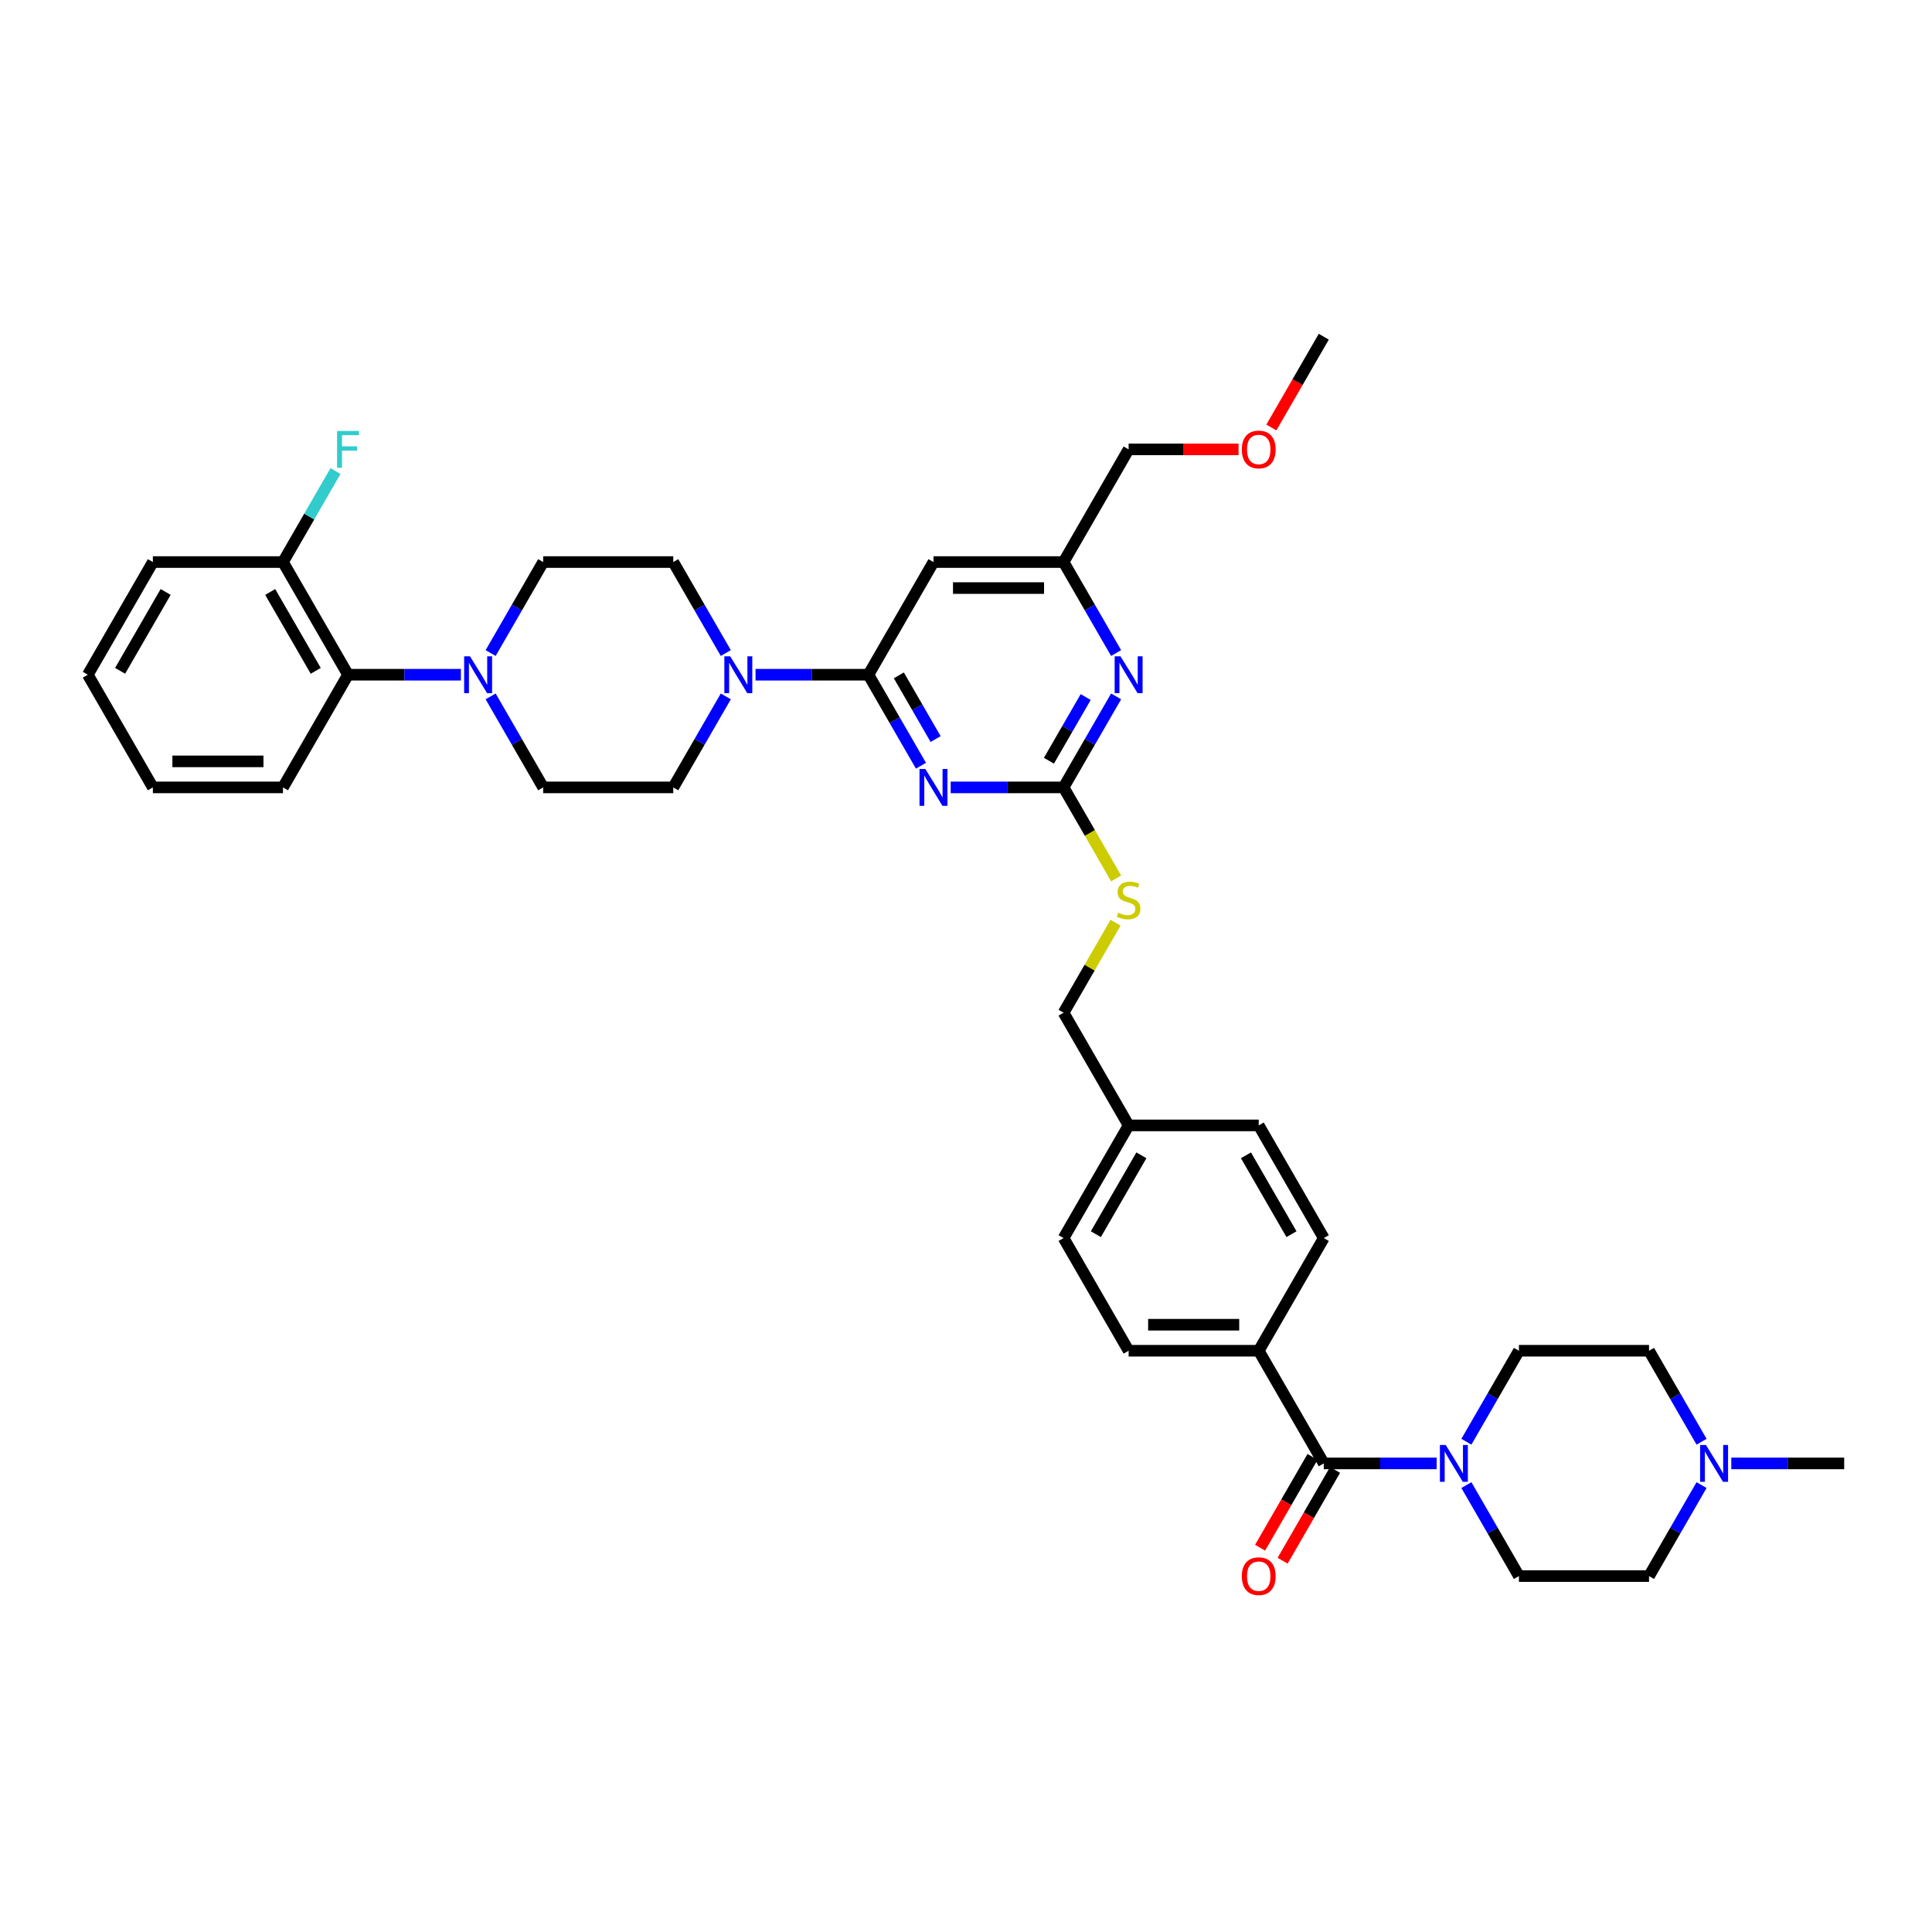 <?xml version='1.0' encoding='iso-8859-1'?>
<svg version='1.1' baseProfile='full'
              xmlns='http://www.w3.org/2000/svg'
                      xmlns:rdkit='http://www.rdkit.org/xml'
                      xmlns:xlink='http://www.w3.org/1999/xlink'
                  xml:space='preserve'
width='1000px' height='1000px' viewBox='0 0 1000 1000'>
<!-- END OF HEADER -->
<rect style='opacity:1.0;fill:#FFFFFF;stroke:none' width='1000' height='1000' x='0' y='0'> </rect>
<path class='bond-0' d='M 685.185,757.462 L 714.397,757.462' style='fill:none;fill-rule:evenodd;stroke:#000000;stroke-width:6px;stroke-linecap:butt;stroke-linejoin:miter;stroke-opacity:1' />
<path class='bond-0' d='M 714.397,757.462 L 743.609,757.462' style='fill:none;fill-rule:evenodd;stroke:#0000FF;stroke-width:6px;stroke-linecap:butt;stroke-linejoin:miter;stroke-opacity:1' />
<path class='bond-1' d='M 679.353,754.095 L 665.788,777.591' style='fill:none;fill-rule:evenodd;stroke:#000000;stroke-width:6px;stroke-linecap:butt;stroke-linejoin:miter;stroke-opacity:1' />
<path class='bond-1' d='M 665.788,777.591 L 652.223,801.087' style='fill:none;fill-rule:evenodd;stroke:#FF0000;stroke-width:6px;stroke-linecap:butt;stroke-linejoin:miter;stroke-opacity:1' />
<path class='bond-1' d='M 691.017,760.829 L 677.452,784.325' style='fill:none;fill-rule:evenodd;stroke:#000000;stroke-width:6px;stroke-linecap:butt;stroke-linejoin:miter;stroke-opacity:1' />
<path class='bond-1' d='M 677.452,784.325 L 663.886,807.821' style='fill:none;fill-rule:evenodd;stroke:#FF0000;stroke-width:6px;stroke-linecap:butt;stroke-linejoin:miter;stroke-opacity:1' />
<path class='bond-2' d='M 685.185,757.462 L 651.515,699.144' style='fill:none;fill-rule:evenodd;stroke:#000000;stroke-width:6px;stroke-linecap:butt;stroke-linejoin:miter;stroke-opacity:1' />
<path class='bond-3' d='M 759.002,746.243 L 772.599,722.694' style='fill:none;fill-rule:evenodd;stroke:#0000FF;stroke-width:6px;stroke-linecap:butt;stroke-linejoin:miter;stroke-opacity:1' />
<path class='bond-3' d='M 772.599,722.694 L 786.195,699.144' style='fill:none;fill-rule:evenodd;stroke:#000000;stroke-width:6px;stroke-linecap:butt;stroke-linejoin:miter;stroke-opacity:1' />
<path class='bond-4' d='M 759.002,768.681 L 772.599,792.231' style='fill:none;fill-rule:evenodd;stroke:#0000FF;stroke-width:6px;stroke-linecap:butt;stroke-linejoin:miter;stroke-opacity:1' />
<path class='bond-4' d='M 772.599,792.231 L 786.195,815.78' style='fill:none;fill-rule:evenodd;stroke:#000000;stroke-width:6px;stroke-linecap:butt;stroke-linejoin:miter;stroke-opacity:1' />
<path class='bond-5' d='M 880.728,768.681 L 867.132,792.231' style='fill:none;fill-rule:evenodd;stroke:#0000FF;stroke-width:6px;stroke-linecap:butt;stroke-linejoin:miter;stroke-opacity:1' />
<path class='bond-5' d='M 867.132,792.231 L 853.535,815.78' style='fill:none;fill-rule:evenodd;stroke:#000000;stroke-width:6px;stroke-linecap:butt;stroke-linejoin:miter;stroke-opacity:1' />
<path class='bond-6' d='M 880.728,746.243 L 867.132,722.694' style='fill:none;fill-rule:evenodd;stroke:#0000FF;stroke-width:6px;stroke-linecap:butt;stroke-linejoin:miter;stroke-opacity:1' />
<path class='bond-6' d='M 867.132,722.694 L 853.535,699.144' style='fill:none;fill-rule:evenodd;stroke:#000000;stroke-width:6px;stroke-linecap:butt;stroke-linejoin:miter;stroke-opacity:1' />
<path class='bond-7' d='M 896.121,757.462 L 925.333,757.462' style='fill:none;fill-rule:evenodd;stroke:#0000FF;stroke-width:6px;stroke-linecap:butt;stroke-linejoin:miter;stroke-opacity:1' />
<path class='bond-7' d='M 925.333,757.462 L 954.545,757.462' style='fill:none;fill-rule:evenodd;stroke:#000000;stroke-width:6px;stroke-linecap:butt;stroke-linejoin:miter;stroke-opacity:1' />
<path class='bond-8' d='M 853.535,815.78 L 786.195,815.78' style='fill:none;fill-rule:evenodd;stroke:#000000;stroke-width:6px;stroke-linecap:butt;stroke-linejoin:miter;stroke-opacity:1' />
<path class='bond-9' d='M 146.465,407.553 L 79.125,407.553' style='fill:none;fill-rule:evenodd;stroke:#000000;stroke-width:6px;stroke-linecap:butt;stroke-linejoin:miter;stroke-opacity:1' />
<path class='bond-9' d='M 136.364,394.085 L 89.226,394.085' style='fill:none;fill-rule:evenodd;stroke:#000000;stroke-width:6px;stroke-linecap:butt;stroke-linejoin:miter;stroke-opacity:1' />
<path class='bond-10' d='M 146.465,407.553 L 180.135,349.235' style='fill:none;fill-rule:evenodd;stroke:#000000;stroke-width:6px;stroke-linecap:butt;stroke-linejoin:miter;stroke-opacity:1' />
<path class='bond-11' d='M 375.678,360.454 L 362.081,384.003' style='fill:none;fill-rule:evenodd;stroke:#0000FF;stroke-width:6px;stroke-linecap:butt;stroke-linejoin:miter;stroke-opacity:1' />
<path class='bond-11' d='M 362.081,384.003 L 348.485,407.553' style='fill:none;fill-rule:evenodd;stroke:#000000;stroke-width:6px;stroke-linecap:butt;stroke-linejoin:miter;stroke-opacity:1' />
<path class='bond-12' d='M 391.071,349.235 L 420.283,349.235' style='fill:none;fill-rule:evenodd;stroke:#0000FF;stroke-width:6px;stroke-linecap:butt;stroke-linejoin:miter;stroke-opacity:1' />
<path class='bond-12' d='M 420.283,349.235 L 449.495,349.235' style='fill:none;fill-rule:evenodd;stroke:#000000;stroke-width:6px;stroke-linecap:butt;stroke-linejoin:miter;stroke-opacity:1' />
<path class='bond-13' d='M 375.678,338.016 L 362.081,314.466' style='fill:none;fill-rule:evenodd;stroke:#0000FF;stroke-width:6px;stroke-linecap:butt;stroke-linejoin:miter;stroke-opacity:1' />
<path class='bond-13' d='M 362.081,314.466 L 348.485,290.917' style='fill:none;fill-rule:evenodd;stroke:#000000;stroke-width:6px;stroke-linecap:butt;stroke-linejoin:miter;stroke-opacity:1' />
<path class='bond-14' d='M 79.125,407.553 L 45.455,349.235' style='fill:none;fill-rule:evenodd;stroke:#000000;stroke-width:6px;stroke-linecap:butt;stroke-linejoin:miter;stroke-opacity:1' />
<path class='bond-15' d='M 577.713,454.679 L 564.109,431.116' style='fill:none;fill-rule:evenodd;stroke:#CCCC00;stroke-width:6px;stroke-linecap:butt;stroke-linejoin:miter;stroke-opacity:1' />
<path class='bond-15' d='M 564.109,431.116 L 550.505,407.553' style='fill:none;fill-rule:evenodd;stroke:#000000;stroke-width:6px;stroke-linecap:butt;stroke-linejoin:miter;stroke-opacity:1' />
<path class='bond-16' d='M 577.418,477.575 L 563.961,500.882' style='fill:none;fill-rule:evenodd;stroke:#CCCC00;stroke-width:6px;stroke-linecap:butt;stroke-linejoin:miter;stroke-opacity:1' />
<path class='bond-16' d='M 563.961,500.882 L 550.505,524.189' style='fill:none;fill-rule:evenodd;stroke:#000000;stroke-width:6px;stroke-linecap:butt;stroke-linejoin:miter;stroke-opacity:1' />
<path class='bond-17' d='M 483.165,290.917 L 550.505,290.917' style='fill:none;fill-rule:evenodd;stroke:#000000;stroke-width:6px;stroke-linecap:butt;stroke-linejoin:miter;stroke-opacity:1' />
<path class='bond-17' d='M 493.266,304.385 L 540.404,304.385' style='fill:none;fill-rule:evenodd;stroke:#000000;stroke-width:6px;stroke-linecap:butt;stroke-linejoin:miter;stroke-opacity:1' />
<path class='bond-18' d='M 483.165,290.917 L 449.495,349.235' style='fill:none;fill-rule:evenodd;stroke:#000000;stroke-width:6px;stroke-linecap:butt;stroke-linejoin:miter;stroke-opacity:1' />
<path class='bond-19' d='M 550.505,290.917 L 584.175,232.598' style='fill:none;fill-rule:evenodd;stroke:#000000;stroke-width:6px;stroke-linecap:butt;stroke-linejoin:miter;stroke-opacity:1' />
<path class='bond-20' d='M 550.505,290.917 L 564.101,314.466' style='fill:none;fill-rule:evenodd;stroke:#000000;stroke-width:6px;stroke-linecap:butt;stroke-linejoin:miter;stroke-opacity:1' />
<path class='bond-20' d='M 564.101,314.466 L 577.698,338.016' style='fill:none;fill-rule:evenodd;stroke:#0000FF;stroke-width:6px;stroke-linecap:butt;stroke-linejoin:miter;stroke-opacity:1' />
<path class='bond-21' d='M 577.698,360.454 L 564.101,384.003' style='fill:none;fill-rule:evenodd;stroke:#0000FF;stroke-width:6px;stroke-linecap:butt;stroke-linejoin:miter;stroke-opacity:1' />
<path class='bond-21' d='M 564.101,384.003 L 550.505,407.553' style='fill:none;fill-rule:evenodd;stroke:#000000;stroke-width:6px;stroke-linecap:butt;stroke-linejoin:miter;stroke-opacity:1' />
<path class='bond-21' d='M 561.955,360.785 L 552.438,377.269' style='fill:none;fill-rule:evenodd;stroke:#0000FF;stroke-width:6px;stroke-linecap:butt;stroke-linejoin:miter;stroke-opacity:1' />
<path class='bond-21' d='M 552.438,377.269 L 542.92,393.754' style='fill:none;fill-rule:evenodd;stroke:#000000;stroke-width:6px;stroke-linecap:butt;stroke-linejoin:miter;stroke-opacity:1' />
<path class='bond-22' d='M 550.505,407.553 L 521.293,407.553' style='fill:none;fill-rule:evenodd;stroke:#000000;stroke-width:6px;stroke-linecap:butt;stroke-linejoin:miter;stroke-opacity:1' />
<path class='bond-22' d='M 521.293,407.553 L 492.081,407.553' style='fill:none;fill-rule:evenodd;stroke:#0000FF;stroke-width:6px;stroke-linecap:butt;stroke-linejoin:miter;stroke-opacity:1' />
<path class='bond-23' d='M 476.688,396.334 L 463.091,372.784' style='fill:none;fill-rule:evenodd;stroke:#0000FF;stroke-width:6px;stroke-linecap:butt;stroke-linejoin:miter;stroke-opacity:1' />
<path class='bond-23' d='M 463.091,372.784 L 449.495,349.235' style='fill:none;fill-rule:evenodd;stroke:#000000;stroke-width:6px;stroke-linecap:butt;stroke-linejoin:miter;stroke-opacity:1' />
<path class='bond-23' d='M 484.272,382.535 L 474.755,366.05' style='fill:none;fill-rule:evenodd;stroke:#0000FF;stroke-width:6px;stroke-linecap:butt;stroke-linejoin:miter;stroke-opacity:1' />
<path class='bond-23' d='M 474.755,366.05 L 465.238,349.566' style='fill:none;fill-rule:evenodd;stroke:#000000;stroke-width:6px;stroke-linecap:butt;stroke-linejoin:miter;stroke-opacity:1' />
<path class='bond-24' d='M 550.505,640.826 L 584.175,582.508' style='fill:none;fill-rule:evenodd;stroke:#000000;stroke-width:6px;stroke-linecap:butt;stroke-linejoin:miter;stroke-opacity:1' />
<path class='bond-24' d='M 567.219,638.812 L 590.788,597.989' style='fill:none;fill-rule:evenodd;stroke:#000000;stroke-width:6px;stroke-linecap:butt;stroke-linejoin:miter;stroke-opacity:1' />
<path class='bond-25' d='M 550.505,640.826 L 584.175,699.144' style='fill:none;fill-rule:evenodd;stroke:#000000;stroke-width:6px;stroke-linecap:butt;stroke-linejoin:miter;stroke-opacity:1' />
<path class='bond-26' d='M 584.175,582.508 L 651.515,582.508' style='fill:none;fill-rule:evenodd;stroke:#000000;stroke-width:6px;stroke-linecap:butt;stroke-linejoin:miter;stroke-opacity:1' />
<path class='bond-27' d='M 584.175,582.508 L 550.505,524.189' style='fill:none;fill-rule:evenodd;stroke:#000000;stroke-width:6px;stroke-linecap:butt;stroke-linejoin:miter;stroke-opacity:1' />
<path class='bond-28' d='M 651.515,582.508 L 685.185,640.826' style='fill:none;fill-rule:evenodd;stroke:#000000;stroke-width:6px;stroke-linecap:butt;stroke-linejoin:miter;stroke-opacity:1' />
<path class='bond-28' d='M 644.902,597.989 L 668.471,638.812' style='fill:none;fill-rule:evenodd;stroke:#000000;stroke-width:6px;stroke-linecap:butt;stroke-linejoin:miter;stroke-opacity:1' />
<path class='bond-29' d='M 685.185,640.826 L 651.515,699.144' style='fill:none;fill-rule:evenodd;stroke:#000000;stroke-width:6px;stroke-linecap:butt;stroke-linejoin:miter;stroke-opacity:1' />
<path class='bond-30' d='M 641.077,232.598 L 612.626,232.598' style='fill:none;fill-rule:evenodd;stroke:#FF0000;stroke-width:6px;stroke-linecap:butt;stroke-linejoin:miter;stroke-opacity:1' />
<path class='bond-30' d='M 612.626,232.598 L 584.175,232.598' style='fill:none;fill-rule:evenodd;stroke:#000000;stroke-width:6px;stroke-linecap:butt;stroke-linejoin:miter;stroke-opacity:1' />
<path class='bond-31' d='M 658.055,221.272 L 671.62,197.776' style='fill:none;fill-rule:evenodd;stroke:#FF0000;stroke-width:6px;stroke-linecap:butt;stroke-linejoin:miter;stroke-opacity:1' />
<path class='bond-31' d='M 671.62,197.776 L 685.185,174.28' style='fill:none;fill-rule:evenodd;stroke:#000000;stroke-width:6px;stroke-linecap:butt;stroke-linejoin:miter;stroke-opacity:1' />
<path class='bond-32' d='M 651.515,699.144 L 584.175,699.144' style='fill:none;fill-rule:evenodd;stroke:#000000;stroke-width:6px;stroke-linecap:butt;stroke-linejoin:miter;stroke-opacity:1' />
<path class='bond-32' d='M 641.414,685.676 L 594.276,685.676' style='fill:none;fill-rule:evenodd;stroke:#000000;stroke-width:6px;stroke-linecap:butt;stroke-linejoin:miter;stroke-opacity:1' />
<path class='bond-33' d='M 45.455,349.235 L 79.125,290.917' style='fill:none;fill-rule:evenodd;stroke:#000000;stroke-width:6px;stroke-linecap:butt;stroke-linejoin:miter;stroke-opacity:1' />
<path class='bond-33' d='M 62.169,347.221 L 85.738,306.398' style='fill:none;fill-rule:evenodd;stroke:#000000;stroke-width:6px;stroke-linecap:butt;stroke-linejoin:miter;stroke-opacity:1' />
<path class='bond-34' d='M 79.125,290.917 L 146.465,290.917' style='fill:none;fill-rule:evenodd;stroke:#000000;stroke-width:6px;stroke-linecap:butt;stroke-linejoin:miter;stroke-opacity:1' />
<path class='bond-35' d='M 146.465,290.917 L 180.135,349.235' style='fill:none;fill-rule:evenodd;stroke:#000000;stroke-width:6px;stroke-linecap:butt;stroke-linejoin:miter;stroke-opacity:1' />
<path class='bond-35' d='M 139.852,306.398 L 163.421,347.221' style='fill:none;fill-rule:evenodd;stroke:#000000;stroke-width:6px;stroke-linecap:butt;stroke-linejoin:miter;stroke-opacity:1' />
<path class='bond-36' d='M 146.465,290.917 L 160.061,267.367' style='fill:none;fill-rule:evenodd;stroke:#000000;stroke-width:6px;stroke-linecap:butt;stroke-linejoin:miter;stroke-opacity:1' />
<path class='bond-36' d='M 160.061,267.367 L 173.657,243.817' style='fill:none;fill-rule:evenodd;stroke:#33CCCC;stroke-width:6px;stroke-linecap:butt;stroke-linejoin:miter;stroke-opacity:1' />
<path class='bond-37' d='M 180.135,349.235 L 209.347,349.235' style='fill:none;fill-rule:evenodd;stroke:#000000;stroke-width:6px;stroke-linecap:butt;stroke-linejoin:miter;stroke-opacity:1' />
<path class='bond-37' d='M 209.347,349.235 L 238.559,349.235' style='fill:none;fill-rule:evenodd;stroke:#0000FF;stroke-width:6px;stroke-linecap:butt;stroke-linejoin:miter;stroke-opacity:1' />
<path class='bond-38' d='M 253.952,360.454 L 267.548,384.003' style='fill:none;fill-rule:evenodd;stroke:#0000FF;stroke-width:6px;stroke-linecap:butt;stroke-linejoin:miter;stroke-opacity:1' />
<path class='bond-38' d='M 267.548,384.003 L 281.145,407.553' style='fill:none;fill-rule:evenodd;stroke:#000000;stroke-width:6px;stroke-linecap:butt;stroke-linejoin:miter;stroke-opacity:1' />
<path class='bond-39' d='M 253.952,338.016 L 267.548,314.466' style='fill:none;fill-rule:evenodd;stroke:#0000FF;stroke-width:6px;stroke-linecap:butt;stroke-linejoin:miter;stroke-opacity:1' />
<path class='bond-39' d='M 267.548,314.466 L 281.145,290.917' style='fill:none;fill-rule:evenodd;stroke:#000000;stroke-width:6px;stroke-linecap:butt;stroke-linejoin:miter;stroke-opacity:1' />
<path class='bond-40' d='M 281.145,407.553 L 348.485,407.553' style='fill:none;fill-rule:evenodd;stroke:#000000;stroke-width:6px;stroke-linecap:butt;stroke-linejoin:miter;stroke-opacity:1' />
<path class='bond-41' d='M 348.485,290.917 L 281.145,290.917' style='fill:none;fill-rule:evenodd;stroke:#000000;stroke-width:6px;stroke-linecap:butt;stroke-linejoin:miter;stroke-opacity:1' />
<path class='bond-42' d='M 853.535,699.144 L 786.195,699.144' style='fill:none;fill-rule:evenodd;stroke:#000000;stroke-width:6px;stroke-linecap:butt;stroke-linejoin:miter;stroke-opacity:1' />
<path  class='atom-1' d='M 748.31 747.927
L 754.559 758.028
Q 755.178 759.025, 756.175 760.829
Q 757.172 762.634, 757.226 762.742
L 757.226 747.927
L 759.758 747.927
L 759.758 766.998
L 757.145 766.998
L 750.438 755.954
Q 749.657 754.661, 748.822 753.179
Q 748.013 751.698, 747.771 751.24
L 747.771 766.998
L 745.293 766.998
L 745.293 747.927
L 748.31 747.927
' fill='#0000FF'/>
<path  class='atom-2' d='M 642.761 815.834
Q 642.761 811.255, 645.024 808.696
Q 647.286 806.137, 651.515 806.137
Q 655.744 806.137, 658.007 808.696
Q 660.269 811.255, 660.269 815.834
Q 660.269 820.467, 657.98 823.107
Q 655.69 825.72, 651.515 825.72
Q 647.313 825.72, 645.024 823.107
Q 642.761 820.494, 642.761 815.834
M 651.515 823.565
Q 654.424 823.565, 655.987 821.626
Q 657.576 819.659, 657.576 815.834
Q 657.576 812.09, 655.987 810.205
Q 654.424 808.292, 651.515 808.292
Q 648.606 808.292, 647.017 810.178
Q 645.455 812.063, 645.455 815.834
Q 645.455 819.686, 647.017 821.626
Q 648.606 823.565, 651.515 823.565
' fill='#FF0000'/>
<path  class='atom-3' d='M 882.99 747.927
L 889.239 758.028
Q 889.859 759.025, 890.855 760.829
Q 891.852 762.634, 891.906 762.742
L 891.906 747.927
L 894.438 747.927
L 894.438 766.998
L 891.825 766.998
L 885.118 755.954
Q 884.337 754.661, 883.502 753.179
Q 882.694 751.698, 882.451 751.24
L 882.451 766.998
L 879.973 766.998
L 879.973 747.927
L 882.99 747.927
' fill='#0000FF'/>
<path  class='atom-6' d='M 377.939 339.699
L 384.189 349.8
Q 384.808 350.797, 385.805 352.602
Q 386.801 354.406, 386.855 354.514
L 386.855 339.699
L 389.387 339.699
L 389.387 358.77
L 386.774 358.77
L 380.067 347.726
Q 379.286 346.433, 378.451 344.952
Q 377.643 343.47, 377.401 343.013
L 377.401 358.77
L 374.923 358.77
L 374.923 339.699
L 377.939 339.699
' fill='#0000FF'/>
<path  class='atom-8' d='M 578.788 472.417
Q 579.003 472.497, 579.892 472.875
Q 580.781 473.252, 581.751 473.494
Q 582.747 473.71, 583.717 473.71
Q 585.522 473.71, 586.572 472.848
Q 587.623 471.959, 587.623 470.423
Q 587.623 469.373, 587.084 468.726
Q 586.572 468.08, 585.764 467.73
Q 584.956 467.38, 583.609 466.976
Q 581.912 466.464, 580.889 465.979
Q 579.892 465.494, 579.165 464.471
Q 578.465 463.447, 578.465 461.723
Q 578.465 459.326, 580.081 457.844
Q 581.724 456.363, 584.956 456.363
Q 587.165 456.363, 589.67 457.413
L 589.051 459.487
Q 586.761 458.545, 585.037 458.545
Q 583.178 458.545, 582.155 459.326
Q 581.131 460.08, 581.158 461.4
Q 581.158 462.423, 581.67 463.043
Q 582.209 463.662, 582.963 464.013
Q 583.744 464.363, 585.037 464.767
Q 586.761 465.306, 587.785 465.844
Q 588.808 466.383, 589.535 467.487
Q 590.29 468.565, 590.29 470.423
Q 590.29 473.063, 588.512 474.491
Q 586.761 475.891, 583.825 475.891
Q 582.128 475.891, 580.835 475.514
Q 579.569 475.164, 578.061 474.545
L 578.788 472.417
' fill='#CCCC00'/>
<path  class='atom-11' d='M 579.96 339.699
L 586.209 349.8
Q 586.828 350.797, 587.825 352.602
Q 588.822 354.406, 588.875 354.514
L 588.875 339.699
L 591.407 339.699
L 591.407 358.77
L 588.795 358.77
L 582.088 347.726
Q 581.306 346.433, 580.471 344.952
Q 579.663 343.47, 579.421 343.013
L 579.421 358.77
L 576.943 358.77
L 576.943 339.699
L 579.96 339.699
' fill='#0000FF'/>
<path  class='atom-13' d='M 478.949 398.018
L 485.199 408.119
Q 485.818 409.115, 486.815 410.92
Q 487.811 412.725, 487.865 412.832
L 487.865 398.018
L 490.397 398.018
L 490.397 417.088
L 487.785 417.088
L 481.077 406.045
Q 480.296 404.752, 479.461 403.27
Q 478.653 401.789, 478.411 401.331
L 478.411 417.088
L 475.933 417.088
L 475.933 398.018
L 478.949 398.018
' fill='#0000FF'/>
<path  class='atom-19' d='M 642.761 232.652
Q 642.761 228.073, 645.024 225.514
Q 647.286 222.955, 651.515 222.955
Q 655.744 222.955, 658.007 225.514
Q 660.269 228.073, 660.269 232.652
Q 660.269 237.285, 657.98 239.925
Q 655.69 242.538, 651.515 242.538
Q 647.313 242.538, 645.024 239.925
Q 642.761 237.312, 642.761 232.652
M 651.515 240.383
Q 654.424 240.383, 655.987 238.443
Q 657.576 236.477, 657.576 232.652
Q 657.576 228.908, 655.987 227.023
Q 654.424 225.11, 651.515 225.11
Q 648.606 225.11, 647.017 226.996
Q 645.455 228.881, 645.455 232.652
Q 645.455 236.504, 647.017 238.443
Q 648.606 240.383, 651.515 240.383
' fill='#FF0000'/>
<path  class='atom-29' d='M 243.259 339.699
L 249.508 349.8
Q 250.128 350.797, 251.125 352.602
Q 252.121 354.406, 252.175 354.514
L 252.175 339.699
L 254.707 339.699
L 254.707 358.77
L 252.094 358.77
L 245.387 347.726
Q 244.606 346.433, 243.771 344.952
Q 242.963 343.47, 242.721 343.013
L 242.721 358.77
L 240.242 358.77
L 240.242 339.699
L 243.259 339.699
' fill='#0000FF'/>
<path  class='atom-34' d='M 174.465 223.063
L 185.805 223.063
L 185.805 225.245
L 177.024 225.245
L 177.024 231.036
L 184.835 231.036
L 184.835 233.245
L 177.024 233.245
L 177.024 242.134
L 174.465 242.134
L 174.465 223.063
' fill='#33CCCC'/>
</svg>
